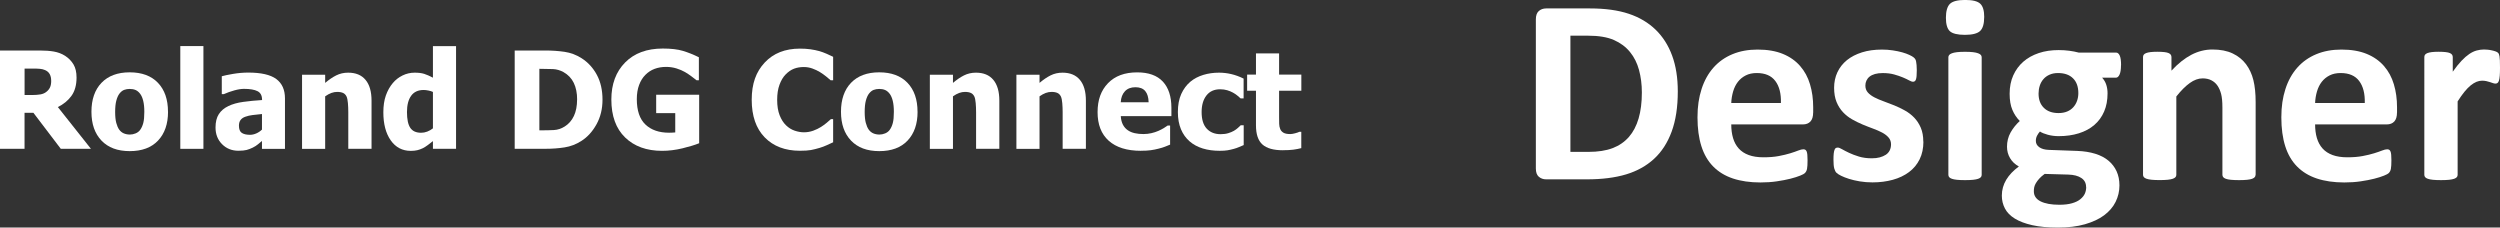 <?xml version="1.0" encoding="UTF-8"?>
<svg id="_レイヤー_1" data-name="レイヤー_1" xmlns="http://www.w3.org/2000/svg" width="599" height="54.52" viewBox="0 0 599 54.52">
  <rect x="0" y="0" width="599" height="54.52" fill="#333333" stroke="none"/>
  <defs>
    <style>
      .cls-1 {
        fill: #fff;
      }
    </style>
  </defs>
  <g>
    <path class="cls-1" d="M21.78,35.66h-7.21l-6.57-8.64h-2.12v8.64H0V12.1h9.48c1.31,0,2.45.08,3.42.25s1.87.5,2.69,1.02c.84.54,1.51,1.22,2.01,2.05s.74,1.88.74,3.16c0,1.8-.41,3.27-1.22,4.39s-1.9,2.02-3.26,2.68l7.93,10.01ZM12.26,19.31c0-.59-.11-1.1-.34-1.53s-.6-.76-1.13-.99c-.37-.16-.78-.26-1.23-.3s-1.02-.06-1.69-.06h-1.98v6.34h1.69c.82,0,1.52-.05,2.1-.15s1.06-.31,1.46-.64c.38-.3.66-.65.85-1.06s.28-.95.28-1.61Z"/>
    <path class="cls-1" d="M40.26,26.78c0,2.92-.8,5.22-2.4,6.91s-3.86,2.52-6.78,2.52-5.15-.84-6.76-2.52-2.41-3.98-2.41-6.91.8-5.27,2.41-6.94,3.86-2.51,6.76-2.51,5.17.84,6.77,2.52,2.4,3.99,2.4,6.92ZM34.58,26.81c0-1.05-.09-1.93-.26-2.63s-.41-1.26-.72-1.68c-.33-.44-.7-.75-1.11-.93s-.88-.26-1.41-.26c-.5,0-.94.08-1.34.23s-.77.45-1.11.88c-.32.41-.57.98-.76,1.69s-.28,1.62-.28,2.71.09,1.96.27,2.63.41,1.2.7,1.61c.3.41.66.71,1.11.9s.93.28,1.47.28c.44,0,.89-.09,1.35-.28s.83-.47,1.1-.85c.33-.45.57-1,.74-1.64s.25-1.52.25-2.65Z"/>
    <path class="cls-1" d="M48.74,35.66h-5.54V11.04h5.54v24.62Z"/>
    <path class="cls-1" d="M62.77,33.77c-.38.32-.72.6-1.02.85s-.7.51-1.21.76c-.5.24-.98.43-1.45.55s-1.13.19-1.97.19c-1.57,0-2.88-.53-3.92-1.58s-1.56-2.38-1.56-3.99c0-1.32.26-2.38.79-3.2s1.29-1.46,2.28-1.93c1-.49,2.2-.82,3.59-1.01s2.89-.34,4.49-.44v-.09c0-.98-.36-1.66-1.08-2.03s-1.81-.56-3.25-.56c-.65,0-1.42.12-2.29.36s-1.73.54-2.56.91h-.47v-4.29c.55-.16,1.43-.35,2.66-.56s2.46-.32,3.7-.32c3.06,0,5.29.51,6.68,1.53s2.1,2.57,2.1,4.66v12.09h-5.51v-1.88ZM62.77,31.02v-3.7c-.94.09-1.7.18-2.28.25s-1.15.2-1.71.4c-.49.17-.86.42-1.13.77s-.4.8-.4,1.37c0,.83.22,1.41.67,1.72s1.11.47,1.99.47c.49,0,.98-.11,1.49-.33s.97-.53,1.38-.93Z"/>
    <path class="cls-1" d="M89.02,35.66h-5.57v-8.81c0-.72-.03-1.43-.09-2.14s-.17-1.24-.32-1.57c-.19-.4-.46-.69-.82-.86s-.84-.26-1.44-.26c-.45,0-.91.08-1.38.25s-.96.44-1.49.81v12.59h-5.54v-17.77h5.54v1.96c.91-.77,1.79-1.37,2.65-1.8s1.81-.65,2.86-.65c1.81,0,3.2.57,4.16,1.72s1.44,2.8,1.44,4.98v11.56Z"/>
    <path class="cls-1" d="M109.27,35.66h-5.54v-1.85c-.36.3-.77.61-1.23.95s-.86.59-1.21.76c-.44.21-.88.37-1.31.47s-.95.16-1.55.16c-2.02,0-3.63-.84-4.81-2.52s-1.77-3.92-1.77-6.72c0-1.55.2-2.9.6-4.03s.95-2.13,1.66-2.97c.64-.77,1.42-1.38,2.34-1.83s1.89-.67,2.91-.67c.93,0,1.69.1,2.29.29s1.29.5,2.08.91v-7.56h5.54v24.62ZM103.73,30.75v-8.72c-.27-.14-.63-.25-1.08-.34s-.82-.13-1.14-.13c-1.33,0-2.33.46-3,1.39s-1,2.23-1,3.89c0,1.75.27,3.02.8,3.8s1.39,1.17,2.59,1.17c.49,0,.98-.09,1.47-.28s.95-.45,1.36-.78Z"/>
    <path class="cls-1" d="M144.36,23.9c0,2.19-.48,4.16-1.44,5.89s-2.17,3.07-3.64,3.99c-1.22.79-2.55,1.3-3.99,1.53s-2.97.34-4.6.34h-7.37V12.1h7.31c1.66,0,3.21.11,4.65.32s2.8.72,4.07,1.53c1.55.99,2.77,2.33,3.67,4.01s1.34,3.66,1.34,5.94ZM138.28,23.85c0-1.55-.27-2.88-.8-3.98s-1.35-1.96-2.46-2.59c-.8-.44-1.64-.69-2.52-.73s-1.93-.06-3.16-.06h-.11v14.74h.11c1.33,0,2.45-.02,3.36-.07s1.78-.33,2.6-.85c.97-.61,1.71-1.46,2.21-2.53s.76-2.39.76-3.94Z"/>
    <path class="cls-1" d="M167.54,34.31c-1.03.42-2.38.83-4.03,1.23s-3.28.6-4.88.6c-3.7,0-6.65-1.07-8.85-3.2s-3.3-5.17-3.3-9.09c0-3.69,1.1-6.65,3.3-8.88s5.21-3.34,9.03-3.34c1.97,0,3.58.19,4.81.56s2.51.88,3.83,1.53v5.52h-.54c-.28-.22-.69-.54-1.23-.94s-1.05-.75-1.56-1.04c-.59-.34-1.27-.63-2.05-.87s-1.6-.36-2.46-.36c-1.01,0-1.94.16-2.77.47s-1.58.8-2.23,1.46c-.62.63-1.12,1.43-1.48,2.4s-.55,2.1-.55,3.39c0,2.75.69,4.78,2.07,6.09s3.27,1.96,5.66,1.96c.21,0,.46,0,.74-.02s.53-.03.74-.05v-4.62h-4.57v-4.41h10.3v11.6Z"/>
    <path class="cls-1" d="M191.65,36.12c-3.53,0-6.34-1.07-8.42-3.2s-3.12-5.14-3.12-9.01,1.04-6.71,3.12-8.93,4.89-3.33,8.42-3.33c.94,0,1.78.05,2.53.16s1.47.25,2.15.44c.54.16,1.12.37,1.76.65s1.14.51,1.53.71v5.62h-.6c-.28-.25-.64-.56-1.08-.91s-.92-.7-1.47-1.04-1.15-.62-1.81-.86-1.35-.36-2.06-.36c-.85,0-1.64.13-2.35.4s-1.39.74-2.03,1.4c-.59.6-1.07,1.41-1.45,2.44s-.56,2.23-.56,3.62c0,1.47.2,2.7.59,3.69s.9,1.8,1.53,2.41c.61.59,1.29,1.02,2.05,1.28s1.51.4,2.25.4,1.52-.13,2.23-.39,1.3-.55,1.79-.86c.53-.33.99-.66,1.39-1s.75-.64,1.04-.9h.54v5.54c-.43.2-.93.43-1.5.69s-1.15.48-1.76.66c-.74.22-1.43.39-2.07.51s-1.53.17-2.66.17Z"/>
    <path class="cls-1" d="M219.85,26.78c0,2.92-.8,5.22-2.4,6.91s-3.86,2.52-6.78,2.52-5.15-.84-6.76-2.52-2.41-3.98-2.41-6.91.8-5.27,2.41-6.94,3.86-2.51,6.76-2.51,5.17.84,6.77,2.52,2.4,3.99,2.4,6.92ZM214.17,26.81c0-1.05-.09-1.93-.26-2.63s-.41-1.26-.72-1.68c-.33-.44-.7-.75-1.11-.93s-.88-.26-1.41-.26c-.5,0-.94.08-1.34.23s-.77.45-1.11.88c-.32.41-.57.98-.76,1.69-.19.72-.28,1.62-.28,2.71s.09,1.96.27,2.63.41,1.2.7,1.61c.3.41.66.71,1.11.9s.93.28,1.47.28c.44,0,.89-.09,1.35-.28s.83-.47,1.1-.85c.33-.45.57-1,.74-1.64s.25-1.52.25-2.65Z"/>
    <path class="cls-1" d="M239.44,35.66h-5.57v-8.81c0-.72-.03-1.43-.09-2.14s-.17-1.24-.32-1.57c-.19-.4-.46-.69-.82-.86s-.84-.26-1.44-.26c-.45,0-.91.08-1.38.25s-.96.44-1.49.81v12.59h-5.54v-17.77h5.54v1.96c.91-.77,1.79-1.37,2.65-1.8s1.81-.65,2.86-.65c1.81,0,3.2.57,4.16,1.72s1.44,2.8,1.44,4.98v11.56Z"/>
    <path class="cls-1" d="M260.18,35.66h-5.57v-8.81c0-.72-.03-1.43-.09-2.14s-.17-1.24-.32-1.57c-.19-.4-.46-.69-.82-.86s-.84-.26-1.44-.26c-.45,0-.91.08-1.38.25s-.96.44-1.49.81v12.59h-5.54v-17.77h5.54v1.96c.91-.77,1.79-1.37,2.65-1.8s1.81-.65,2.86-.65c1.81,0,3.2.57,4.16,1.72s1.44,2.8,1.44,4.98v11.56Z"/>
    <path class="cls-1" d="M273.37,36.13c-3.35,0-5.92-.8-7.71-2.4s-2.68-3.89-2.68-6.85.83-5.22,2.5-6.95,4-2.59,6.99-2.59c2.72,0,4.77.73,6.14,2.2s2.06,3.56,2.06,6.3v1.99h-12.13c.05.82.23,1.51.52,2.06s.69.99,1.17,1.32c.47.33,1.03.56,1.66.7s1.32.21,2.07.21c.64,0,1.28-.07,1.9-.21s1.19-.33,1.71-.56c.45-.2.87-.42,1.26-.65s.7-.44.94-.62h.59v4.57c-.45.18-.87.35-1.24.5s-.89.31-1.54.47c-.6.16-1.22.28-1.86.37s-1.42.13-2.33.13ZM275.21,24.49c-.03-1.17-.3-2.06-.81-2.67s-1.29-.92-2.35-.92-1.92.32-2.52.97-.94,1.52-1,2.63h6.69Z"/>
    <path class="cls-1" d="M292.23,36.13c-1.47,0-2.81-.18-4.03-.55s-2.28-.94-3.17-1.71c-.89-.77-1.58-1.74-2.07-2.9s-.74-2.54-.74-4.12c0-1.7.27-3.14.81-4.33s1.27-2.17,2.18-2.94c.89-.74,1.93-1.28,3.12-1.64s2.44-.53,3.74-.53c.98,0,1.96.11,2.94.34s1.97.59,2.96,1.08v4.75h-.71c-.22-.21-.49-.44-.81-.7s-.67-.49-1.05-.7c-.4-.22-.85-.41-1.36-.56s-1.07-.23-1.69-.23c-1.41,0-2.51.49-3.28,1.48s-1.16,2.31-1.16,3.98c0,1.78.41,3.11,1.24,3.99s1.93,1.31,3.3,1.31c.7,0,1.31-.08,1.84-.24s.98-.35,1.36-.57c.37-.22.69-.45.95-.69s.49-.45.68-.64h.71v4.75c-.32.14-.68.3-1.1.47s-.84.33-1.27.44c-.54.15-1.04.26-1.51.34s-1.09.12-1.86.12Z"/>
    <path class="cls-1" d="M307.4,36c-2.26,0-3.9-.46-4.93-1.39s-1.54-2.45-1.54-4.56v-8.31h-2.12v-3.86h2.12v-5.08h5.54v5.08h5.33v3.86h-5.33v6.3c0,.62,0,1.17.02,1.63s.09.88.25,1.25c.15.37.41.66.78.88s.92.32,1.64.32c.3,0,.68-.06,1.16-.19s.81-.24,1-.35h.47v3.91c-.6.16-1.24.28-1.91.37s-1.5.13-2.48.13Z"/>
  </g>
  <g>
    <path class="cls-1" d="M402,21.9c0,3.75-.49,6.97-1.47,9.63-.98,2.67-2.39,4.85-4.22,6.53-1.84,1.69-4.07,2.93-6.69,3.72s-5.75,1.19-9.38,1.19h-9.78c-.7,0-1.28-.21-1.76-.62s-.71-1.08-.71-2.01V4.65c0-.93.24-1.6.71-2.01s1.06-.62,1.76-.62h10.5c3.65,0,6.74.43,9.29,1.28s4.68,2.12,6.42,3.8,3.06,3.75,3.97,6.22,1.36,5.33,1.36,8.57ZM393.39,22.18c0-1.94-.23-3.74-.68-5.41-.45-1.67-1.18-3.11-2.18-4.33-1-1.22-2.29-2.18-3.86-2.86-1.57-.69-3.63-1.03-6.19-1.03h-4.21v27.84h4.33c2.28,0,4.2-.3,5.76-.89,1.56-.59,2.86-1.48,3.91-2.67,1.04-1.19,1.82-2.67,2.34-4.45s.78-3.84.78-6.2Z"/>
    <path class="cls-1" d="M434.43,26.96c0,.97-.22,1.69-.65,2.15-.43.46-1.03.7-1.79.7h-17.18c0,1.2.14,2.29.43,3.27s.74,1.81,1.36,2.5c.62.69,1.42,1.21,2.4,1.57.98.36,2.16.54,3.53.54s2.62-.1,3.67-.3c1.05-.2,1.97-.42,2.74-.66.77-.24,1.41-.46,1.91-.66.51-.2.92-.3,1.23-.3.19,0,.35.04.47.11.13.07.23.21.32.4.08.19.14.46.17.81s.05.79.05,1.31c0,.46-.01.86-.03,1.19-.02.33-.05.61-.09.84-.04.23-.11.43-.19.59s-.2.31-.33.46c-.14.15-.51.35-1.12.6s-1.39.5-2.34.74-2.04.45-3.26.63c-1.22.18-2.53.27-3.92.27-2.51,0-4.71-.32-6.6-.95s-3.46-1.59-4.73-2.88c-1.27-1.29-2.21-2.91-2.83-4.87s-.93-4.26-.93-6.9.33-4.77.98-6.79c.65-2.01,1.6-3.72,2.85-5.13,1.24-1.4,2.76-2.47,4.54-3.21,1.78-.74,3.79-1.11,6.03-1.11,2.36,0,4.38.35,6.06,1.04s3.05,1.66,4.13,2.9,1.87,2.69,2.37,4.38c.51,1.69.76,3.52.76,5.51v1.27ZM426.71,24.68c.06-2.24-.38-3.99-1.34-5.27-.96-1.28-2.44-1.91-4.45-1.91-1.01,0-1.89.19-2.64.57s-1.37.89-1.87,1.53c-.5.64-.88,1.4-1.14,2.28-.26.88-.42,1.81-.46,2.8h11.9Z"/>
    <path class="cls-1" d="M460.85,33.92c0,1.6-.3,3.02-.9,4.24-.6,1.22-1.45,2.25-2.55,3.07s-2.39,1.44-3.89,1.85-3.12.62-4.87.62c-1.05,0-2.06-.08-3.02-.24s-1.82-.36-2.58-.6-1.39-.49-1.9-.74-.88-.49-1.11-.71-.41-.57-.54-1.04-.19-1.18-.19-2.1c0-.61.02-1.1.06-1.47.04-.37.11-.66.19-.89s.19-.37.32-.44c.13-.07.28-.11.47-.11.23,0,.57.13,1.03.4.45.26,1.02.55,1.69.87s1.46.61,2.36.89c.9.27,1.91.41,3.05.41.72,0,1.36-.07,1.91-.22.56-.15,1.04-.36,1.46-.63.41-.27.72-.62.93-1.04.21-.42.32-.91.32-1.46,0-.63-.2-1.18-.59-1.63-.39-.45-.91-.85-1.55-1.19-.64-.34-1.37-.65-2.18-.95-.81-.3-1.65-.62-2.5-.98-.85-.36-1.69-.77-2.5-1.23-.81-.46-1.54-1.03-2.18-1.71-.64-.68-1.16-1.49-1.55-2.44s-.59-2.09-.59-3.42.26-2.59.79-3.72c.53-1.13,1.29-2.09,2.28-2.9.99-.8,2.2-1.42,3.62-1.87s3.02-.66,4.79-.66c.89,0,1.75.06,2.58.19s1.59.28,2.26.47,1.24.4,1.71.62.8.41,1,.57.34.32.43.47.15.35.19.57.08.5.11.82c.03.33.05.73.05,1.22,0,.57-.02,1.03-.05,1.39-.03.36-.08.64-.16.85-.07.21-.17.35-.3.43-.13.07-.27.11-.44.11-.19,0-.49-.11-.89-.33s-.9-.46-1.5-.71-1.3-.49-2.09-.71-1.69-.33-2.71-.33c-.72,0-1.34.07-1.87.22-.53.15-.96.36-1.3.63-.34.27-.59.6-.76.97-.17.37-.25.76-.25,1.19,0,.65.2,1.2.6,1.65s.93.83,1.58,1.17c.65.34,1.4.65,2.23.95.83.3,1.68.62,2.53.97s1.7.75,2.53,1.22c.83.46,1.58,1.03,2.23,1.71.65.68,1.18,1.48,1.58,2.42.4.94.6,2.05.6,3.34Z"/>
    <path class="cls-1" d="M475.41,4.11c0,1.6-.33,2.71-.98,3.32-.65.61-1.87.92-3.64.92s-3-.3-3.62-.89c-.62-.59-.93-1.66-.93-3.2s.32-2.72.97-3.34c.64-.62,1.86-.93,3.65-.93s2.97.3,3.61.9.95,1.67.95,3.21ZM474.81,41.89c0,.21-.06.4-.19.55s-.34.29-.65.4c-.31.11-.71.18-1.22.24-.51.05-1.15.08-1.93.08s-1.42-.03-1.93-.08c-.51-.05-.91-.13-1.22-.24-.31-.11-.52-.24-.65-.4s-.19-.34-.19-.55V13.73c0-.21.06-.4.19-.55s.34-.3.65-.41c.31-.12.71-.21,1.22-.27s1.15-.09,1.93-.09,1.42.03,1.93.09.91.15,1.22.27c.31.12.52.25.65.41s.19.34.19.55v28.16Z"/>
    <path class="cls-1" d="M508.19,15.63c0,1.01-.12,1.76-.35,2.25-.23.49-.52.73-.85.73h-3.32c.46.51.8,1.08,1,1.72.2.64.3,1.31.3,2.01,0,1.65-.27,3.11-.82,4.38-.55,1.28-1.33,2.35-2.36,3.23-1.02.88-2.26,1.54-3.7,1.99-1.44.45-3.05.68-4.83.68-.91,0-1.77-.11-2.59-.33s-1.46-.48-1.9-.78c-.25.27-.48.6-.68.98s-.3.8-.3,1.27c0,.61.27,1.11.81,1.5.54.39,1.29.61,2.26.65l6.87.25c1.6.06,3.03.29,4.29.68,1.26.39,2.31.94,3.16,1.65.85.71,1.51,1.56,1.96,2.55.45.99.68,2.12.68,3.39,0,1.39-.31,2.71-.92,3.94s-1.53,2.3-2.75,3.21-2.76,1.62-4.6,2.15-4,.79-6.47.79-4.46-.19-6.15-.57-3.09-.91-4.18-1.58-1.88-1.48-2.37-2.42-.74-1.97-.74-3.08c0-.7.09-1.36.27-1.99s.44-1.24.79-1.82.78-1.13,1.28-1.66c.51-.53,1.09-1.03,1.74-1.52-.91-.49-1.61-1.14-2.1-1.98-.5-.83-.74-1.75-.74-2.74,0-1.24.28-2.38.85-3.4.57-1.02,1.31-1.95,2.21-2.77-.74-.74-1.33-1.62-1.77-2.66-.44-1.03-.66-2.32-.66-3.86,0-1.65.29-3.12.87-4.41s1.39-2.39,2.42-3.29c1.03-.9,2.27-1.58,3.7-2.06s3.02-.71,4.75-.71c.89,0,1.73.05,2.55.16.81.11,1.57.25,2.26.44h8.95c.36,0,.65.23.87.7.22.46.33,1.24.33,2.34ZM499.83,44.83c0-.95-.38-1.68-1.14-2.18-.76-.51-1.8-.78-3.13-.82l-5.66-.16c-.55.4-.99.79-1.31,1.15s-.59.72-.79,1.06c-.2.34-.33.66-.4.98s-.09.64-.09.98c0,1.05.53,1.86,1.6,2.4s2.57.82,4.51.82c1.2,0,2.21-.12,3.04-.36s1.49-.56,1.99-.97.86-.85,1.08-1.34.32-1.02.32-1.57ZM497.97,22.31c0-1.52-.42-2.7-1.27-3.54-.84-.84-2.04-1.27-3.58-1.27-.78,0-1.47.13-2.06.4-.59.26-1.08.62-1.47,1.08-.39.45-.68.98-.87,1.58s-.28,1.23-.28,1.88c0,1.43.42,2.57,1.27,3.4.84.83,2.01,1.25,3.51,1.25.8,0,1.5-.13,2.09-.38s1.08-.6,1.47-1.04.69-.95.89-1.53c.2-.58.3-1.19.3-1.82Z"/>
    <path class="cls-1" d="M540.43,41.89c0,.21-.06.4-.19.55s-.34.29-.63.4c-.3.11-.7.18-1.22.24-.52.05-1.15.08-1.91.08s-1.43-.03-1.95-.08c-.52-.05-.92-.13-1.22-.24-.3-.11-.51-.24-.63-.4s-.19-.34-.19-.55v-16.11c0-1.37-.1-2.45-.3-3.23-.2-.78-.49-1.45-.87-2.01-.38-.56-.87-.99-1.47-1.3-.6-.31-1.3-.46-2.1-.46-1.01,0-2.04.37-3.07,1.11-1.03.74-2.11,1.81-3.23,3.23v18.76c0,.21-.06.4-.19.55s-.34.29-.65.4c-.31.11-.71.18-1.22.24-.51.05-1.15.08-1.93.08s-1.42-.03-1.93-.08c-.51-.05-.91-.13-1.22-.24-.31-.11-.52-.24-.65-.4s-.19-.34-.19-.55V13.67c0-.21.05-.4.16-.55s.3-.29.57-.4c.27-.11.63-.18,1.06-.24.43-.05.98-.08,1.63-.08s1.23.03,1.68.08c.44.05.79.13,1.03.24.24.11.42.24.52.4s.16.34.16.55v3.26c1.56-1.69,3.15-2.95,4.76-3.8,1.61-.84,3.3-1.27,5.05-1.27,1.92,0,3.54.32,4.86.95s2.38,1.49,3.2,2.58c.81,1.09,1.4,2.36,1.76,3.81.36,1.46.54,3.21.54,5.25v17.43Z"/>
    <path class="cls-1" d="M574.32,26.96c0,.97-.22,1.69-.65,2.15-.43.46-1.03.7-1.79.7h-17.18c0,1.2.14,2.29.43,3.27s.74,1.81,1.36,2.5c.62.69,1.42,1.21,2.4,1.57.98.36,2.16.54,3.53.54s2.62-.1,3.67-.3c1.05-.2,1.97-.42,2.74-.66.77-.24,1.41-.46,1.91-.66.51-.2.92-.3,1.23-.3.19,0,.35.04.47.11.13.07.23.21.32.4s.14.46.17.81.05.79.05,1.31c0,.46-.01.86-.03,1.19-.02.33-.05.61-.09.84-.04.23-.11.43-.19.59s-.2.31-.33.46c-.14.15-.51.35-1.12.6s-1.39.5-2.34.74-2.04.45-3.26.63c-1.22.18-2.53.27-3.92.27-2.51,0-4.71-.32-6.6-.95s-3.46-1.59-4.73-2.88c-1.27-1.29-2.21-2.91-2.83-4.87s-.93-4.26-.93-6.9.33-4.77.98-6.79c.65-2.01,1.6-3.72,2.85-5.13,1.24-1.4,2.76-2.47,4.54-3.21,1.78-.74,3.79-1.11,6.03-1.11,2.36,0,4.38.35,6.06,1.04s3.05,1.66,4.13,2.9,1.87,2.69,2.37,4.38c.51,1.69.76,3.52.76,5.51v1.27ZM566.6,24.68c.06-2.24-.38-3.99-1.34-5.27-.96-1.28-2.44-1.91-4.45-1.91-1.01,0-1.89.19-2.64.57s-1.37.89-1.87,1.53c-.5.64-.88,1.4-1.14,2.28-.26.88-.42,1.81-.46,2.8h11.9Z"/>
    <path class="cls-1" d="M599,16.29c0,.76-.02,1.38-.06,1.87-.04.49-.11.87-.19,1.14-.08.27-.2.46-.33.57-.14.11-.31.16-.52.16-.17,0-.36-.04-.57-.11-.21-.07-.45-.15-.71-.24-.26-.08-.55-.16-.87-.24-.32-.07-.66-.11-1.04-.11-.44,0-.89.09-1.33.27-.44.18-.9.46-1.38.84s-.97.89-1.49,1.52-1.07,1.41-1.66,2.34v17.59c0,.21-.06.4-.19.55s-.34.29-.65.4c-.31.11-.71.18-1.22.24-.51.05-1.15.08-1.93.08s-1.42-.03-1.93-.08c-.51-.05-.91-.13-1.22-.24-.31-.11-.52-.24-.65-.4s-.19-.34-.19-.55V13.67c0-.21.05-.4.16-.55s.3-.29.57-.4c.27-.11.63-.18,1.06-.24.43-.05.98-.08,1.63-.08s1.23.03,1.68.08c.44.05.79.13,1.03.24.24.11.42.24.52.4s.16.34.16.55v3.51c.74-1.05,1.43-1.92,2.09-2.61.65-.69,1.28-1.23,1.87-1.63.59-.4,1.18-.68,1.77-.84s1.18-.24,1.77-.24c.27,0,.57.02.89.05s.64.08.98.16c.34.07.63.16.89.25.25.09.44.2.55.3.12.11.2.22.25.35s.1.3.14.52.07.55.09,1,.03,1.04.03,1.8Z"/>
  </g>
</svg>